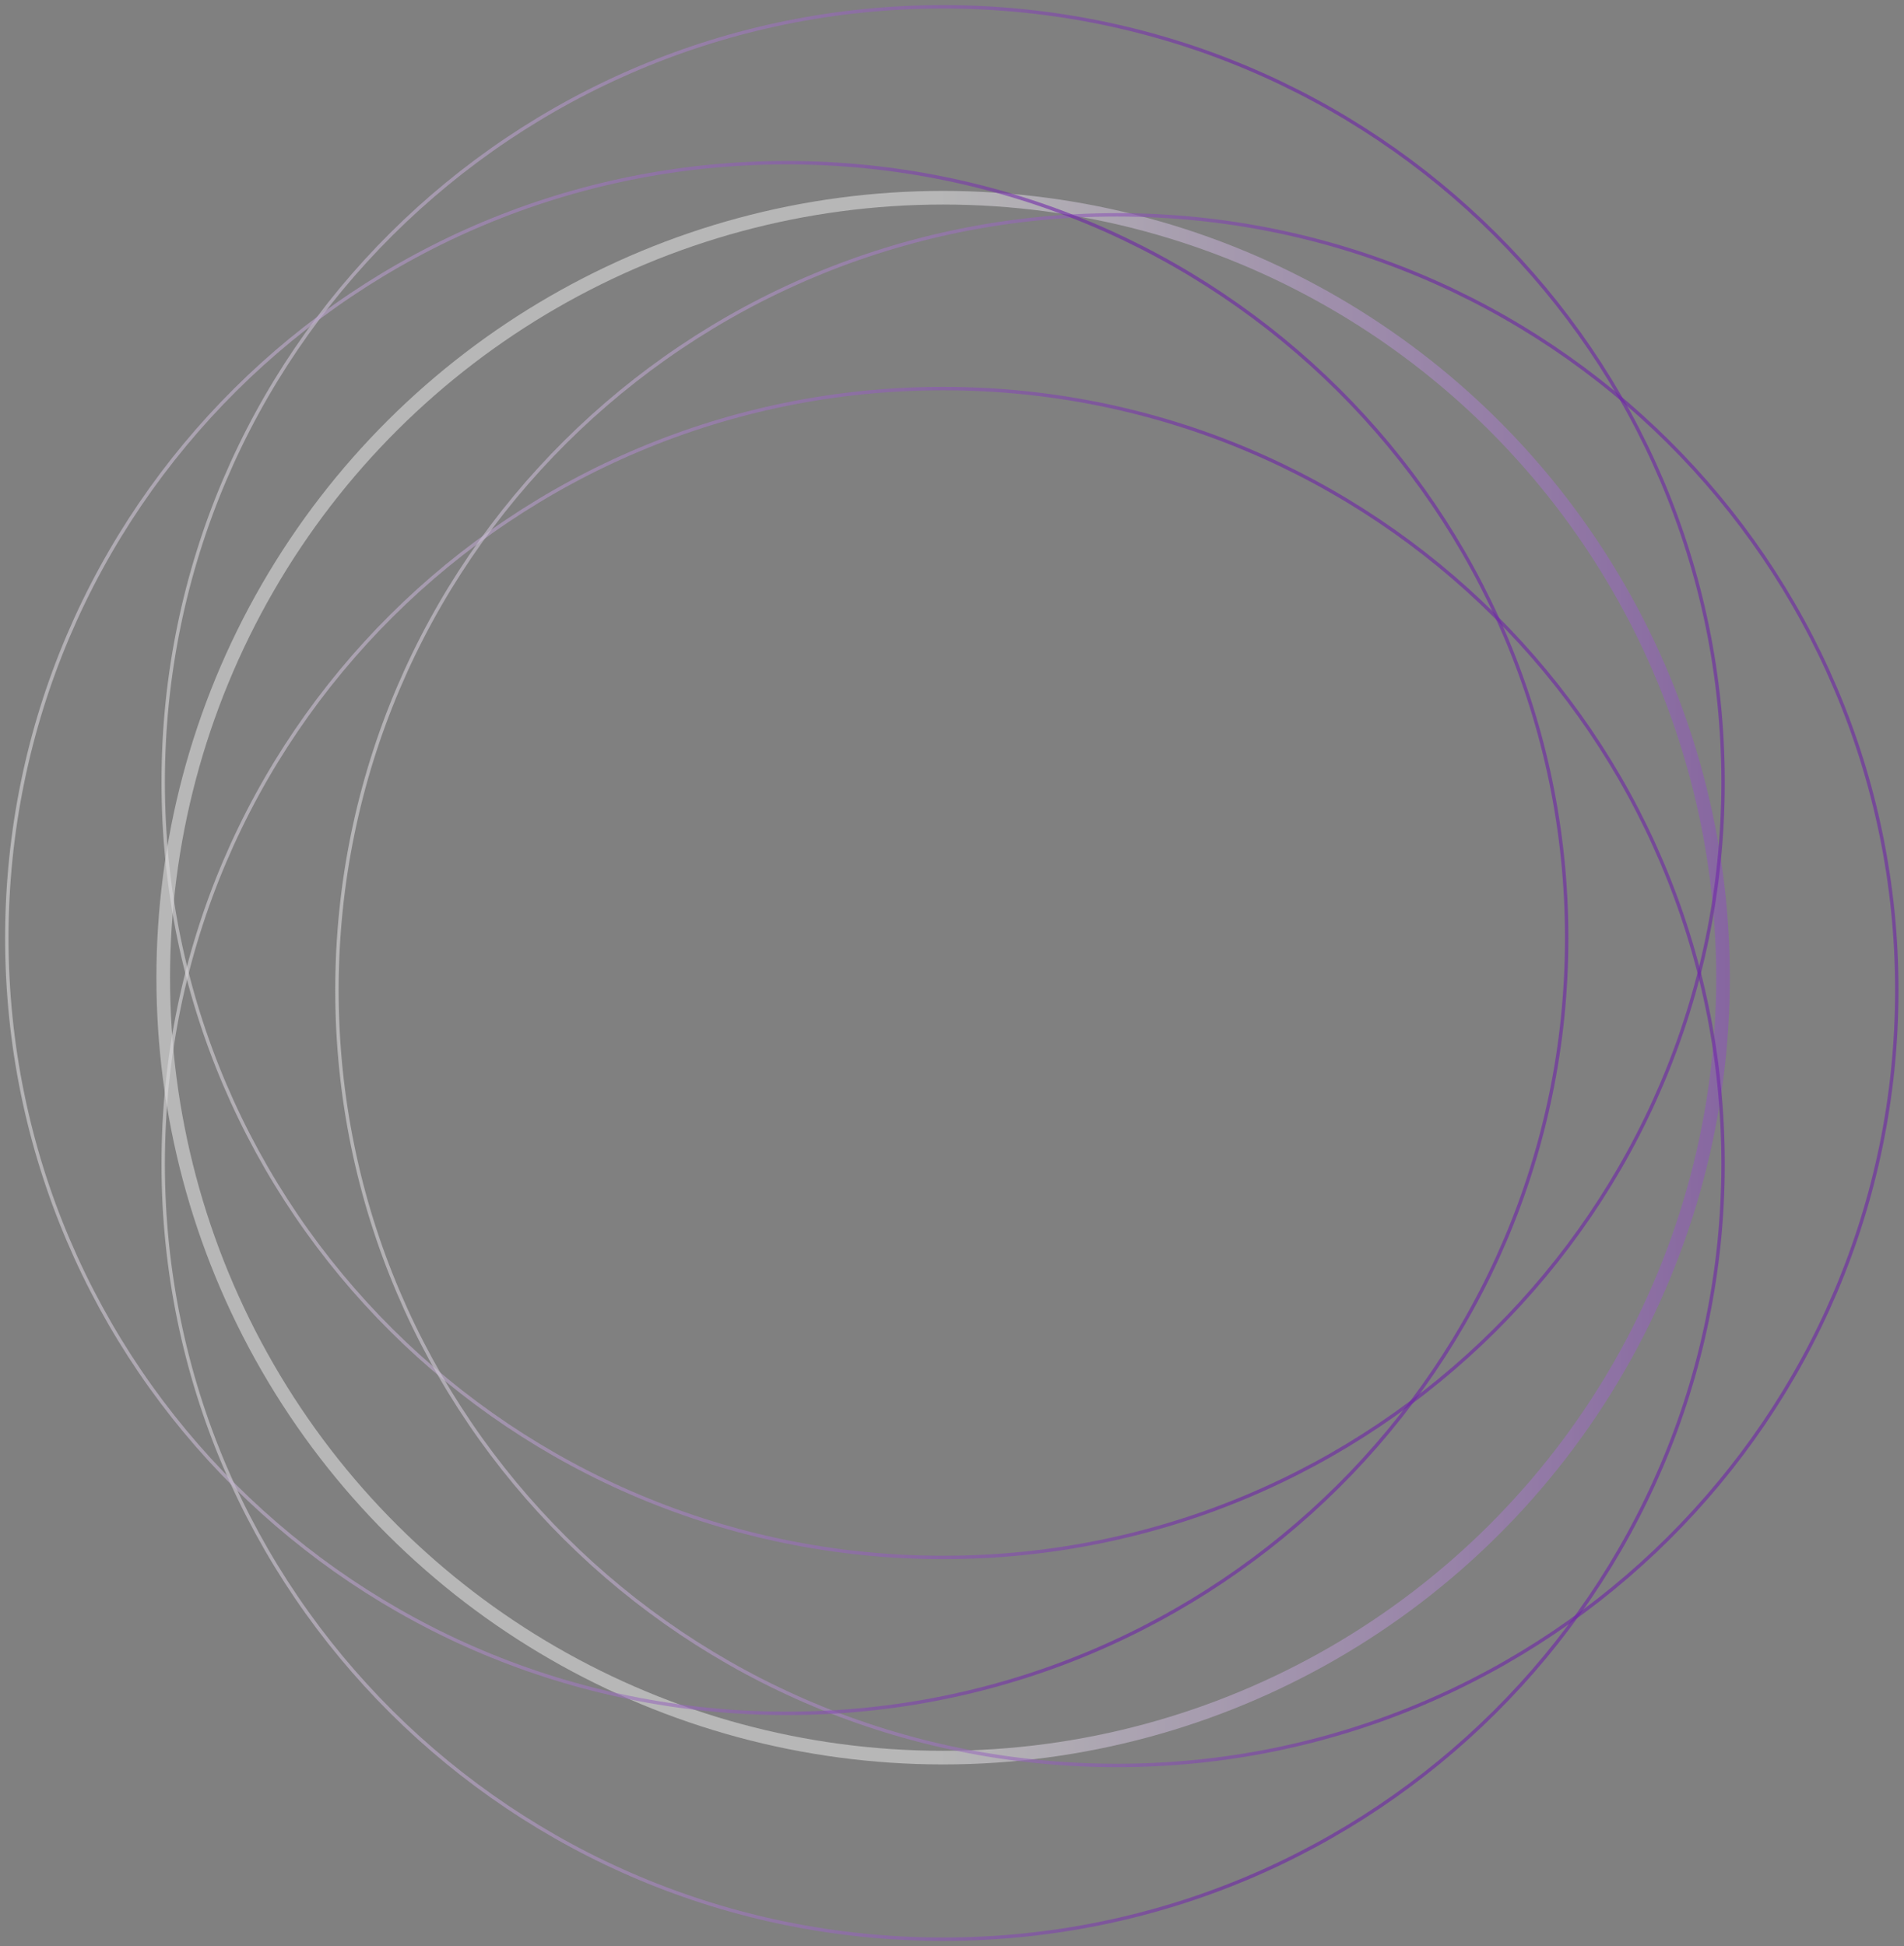 <?xml version="1.0" encoding="UTF-8"?> <svg xmlns="http://www.w3.org/2000/svg" width="545" height="557" viewBox="0 0 545 557" fill="none"><rect x="0" y="0" width="545" height="557" fill="#808080" stroke="none"/> <g opacity="0.7"> <circle r="55.74" transform="matrix(1.7507e-07 4.005 4.005 -1.7507e-07 269.961 279.833)" stroke="url(#paint0_linear_157_156)" stroke-opacity="0.61" stroke-width="0.975"></circle> <path d="M269.959 555.048C393.266 555.048 493.206 455.683 493.206 333.134C493.206 210.585 393.266 111.219 269.959 111.219C146.652 111.219 46.712 210.585 46.712 333.134C46.712 455.683 146.652 555.048 269.959 555.048Z" stroke="url(#paint1_linear_157_156)" stroke-opacity="0.61" stroke-width="0.975"></path> <path d="M269.959 445.781C393.266 445.781 493.206 346.415 493.206 223.866C493.206 101.317 393.266 1.952 269.959 1.952C146.652 1.952 46.712 101.317 46.712 223.866C46.712 346.415 146.652 445.781 269.959 445.781Z" stroke="url(#paint2_linear_157_156)" stroke-opacity="0.61" stroke-width="0.975"></path> <path d="M319.692 505.318C442.999 505.318 542.939 405.952 542.939 283.403C542.939 160.854 442.999 61.489 319.692 61.489C196.385 61.489 96.445 160.854 96.445 283.403C96.445 405.952 196.385 505.318 319.692 505.318Z" stroke="url(#paint3_linear_157_156)" stroke-opacity="0.61" stroke-width="0.975"></path> <path d="M225.199 490.397C348.506 490.397 448.446 391.032 448.446 268.483C448.446 145.934 348.506 46.568 225.199 46.568C101.892 46.568 1.952 145.934 1.952 268.483C1.952 391.032 101.892 490.397 225.199 490.397Z" stroke="url(#paint4_linear_157_156)" stroke-opacity="0.61" stroke-width="0.975"></path> </g> <defs> <linearGradient id="paint0_linear_157_156" x1="56.227" y1="0" x2="56.227" y2="76.882" gradientUnits="userSpaceOnUse"> <stop stop-color="white"></stop> <stop offset="1" stop-color="#6800B9"></stop> </linearGradient> <linearGradient id="paint1_linear_157_156" x1="44.76" y1="333.134" x2="352.685" y2="333.134" gradientUnits="userSpaceOnUse"> <stop stop-color="white"></stop> <stop offset="1" stop-color="#6800B9"></stop> </linearGradient> <linearGradient id="paint2_linear_157_156" x1="44.76" y1="223.866" x2="352.685" y2="223.866" gradientUnits="userSpaceOnUse"> <stop stop-color="white"></stop> <stop offset="1" stop-color="#6800B9"></stop> </linearGradient> <linearGradient id="paint3_linear_157_156" x1="94.493" y1="283.403" x2="402.418" y2="283.403" gradientUnits="userSpaceOnUse"> <stop stop-color="white"></stop> <stop offset="1" stop-color="#6800B9"></stop> </linearGradient> <linearGradient id="paint4_linear_157_156" x1="9.78551e-06" y1="268.483" x2="307.925" y2="268.483" gradientUnits="userSpaceOnUse"> <stop stop-color="white"></stop> <stop offset="1" stop-color="#6800B9"></stop> </linearGradient> </defs> </svg> 